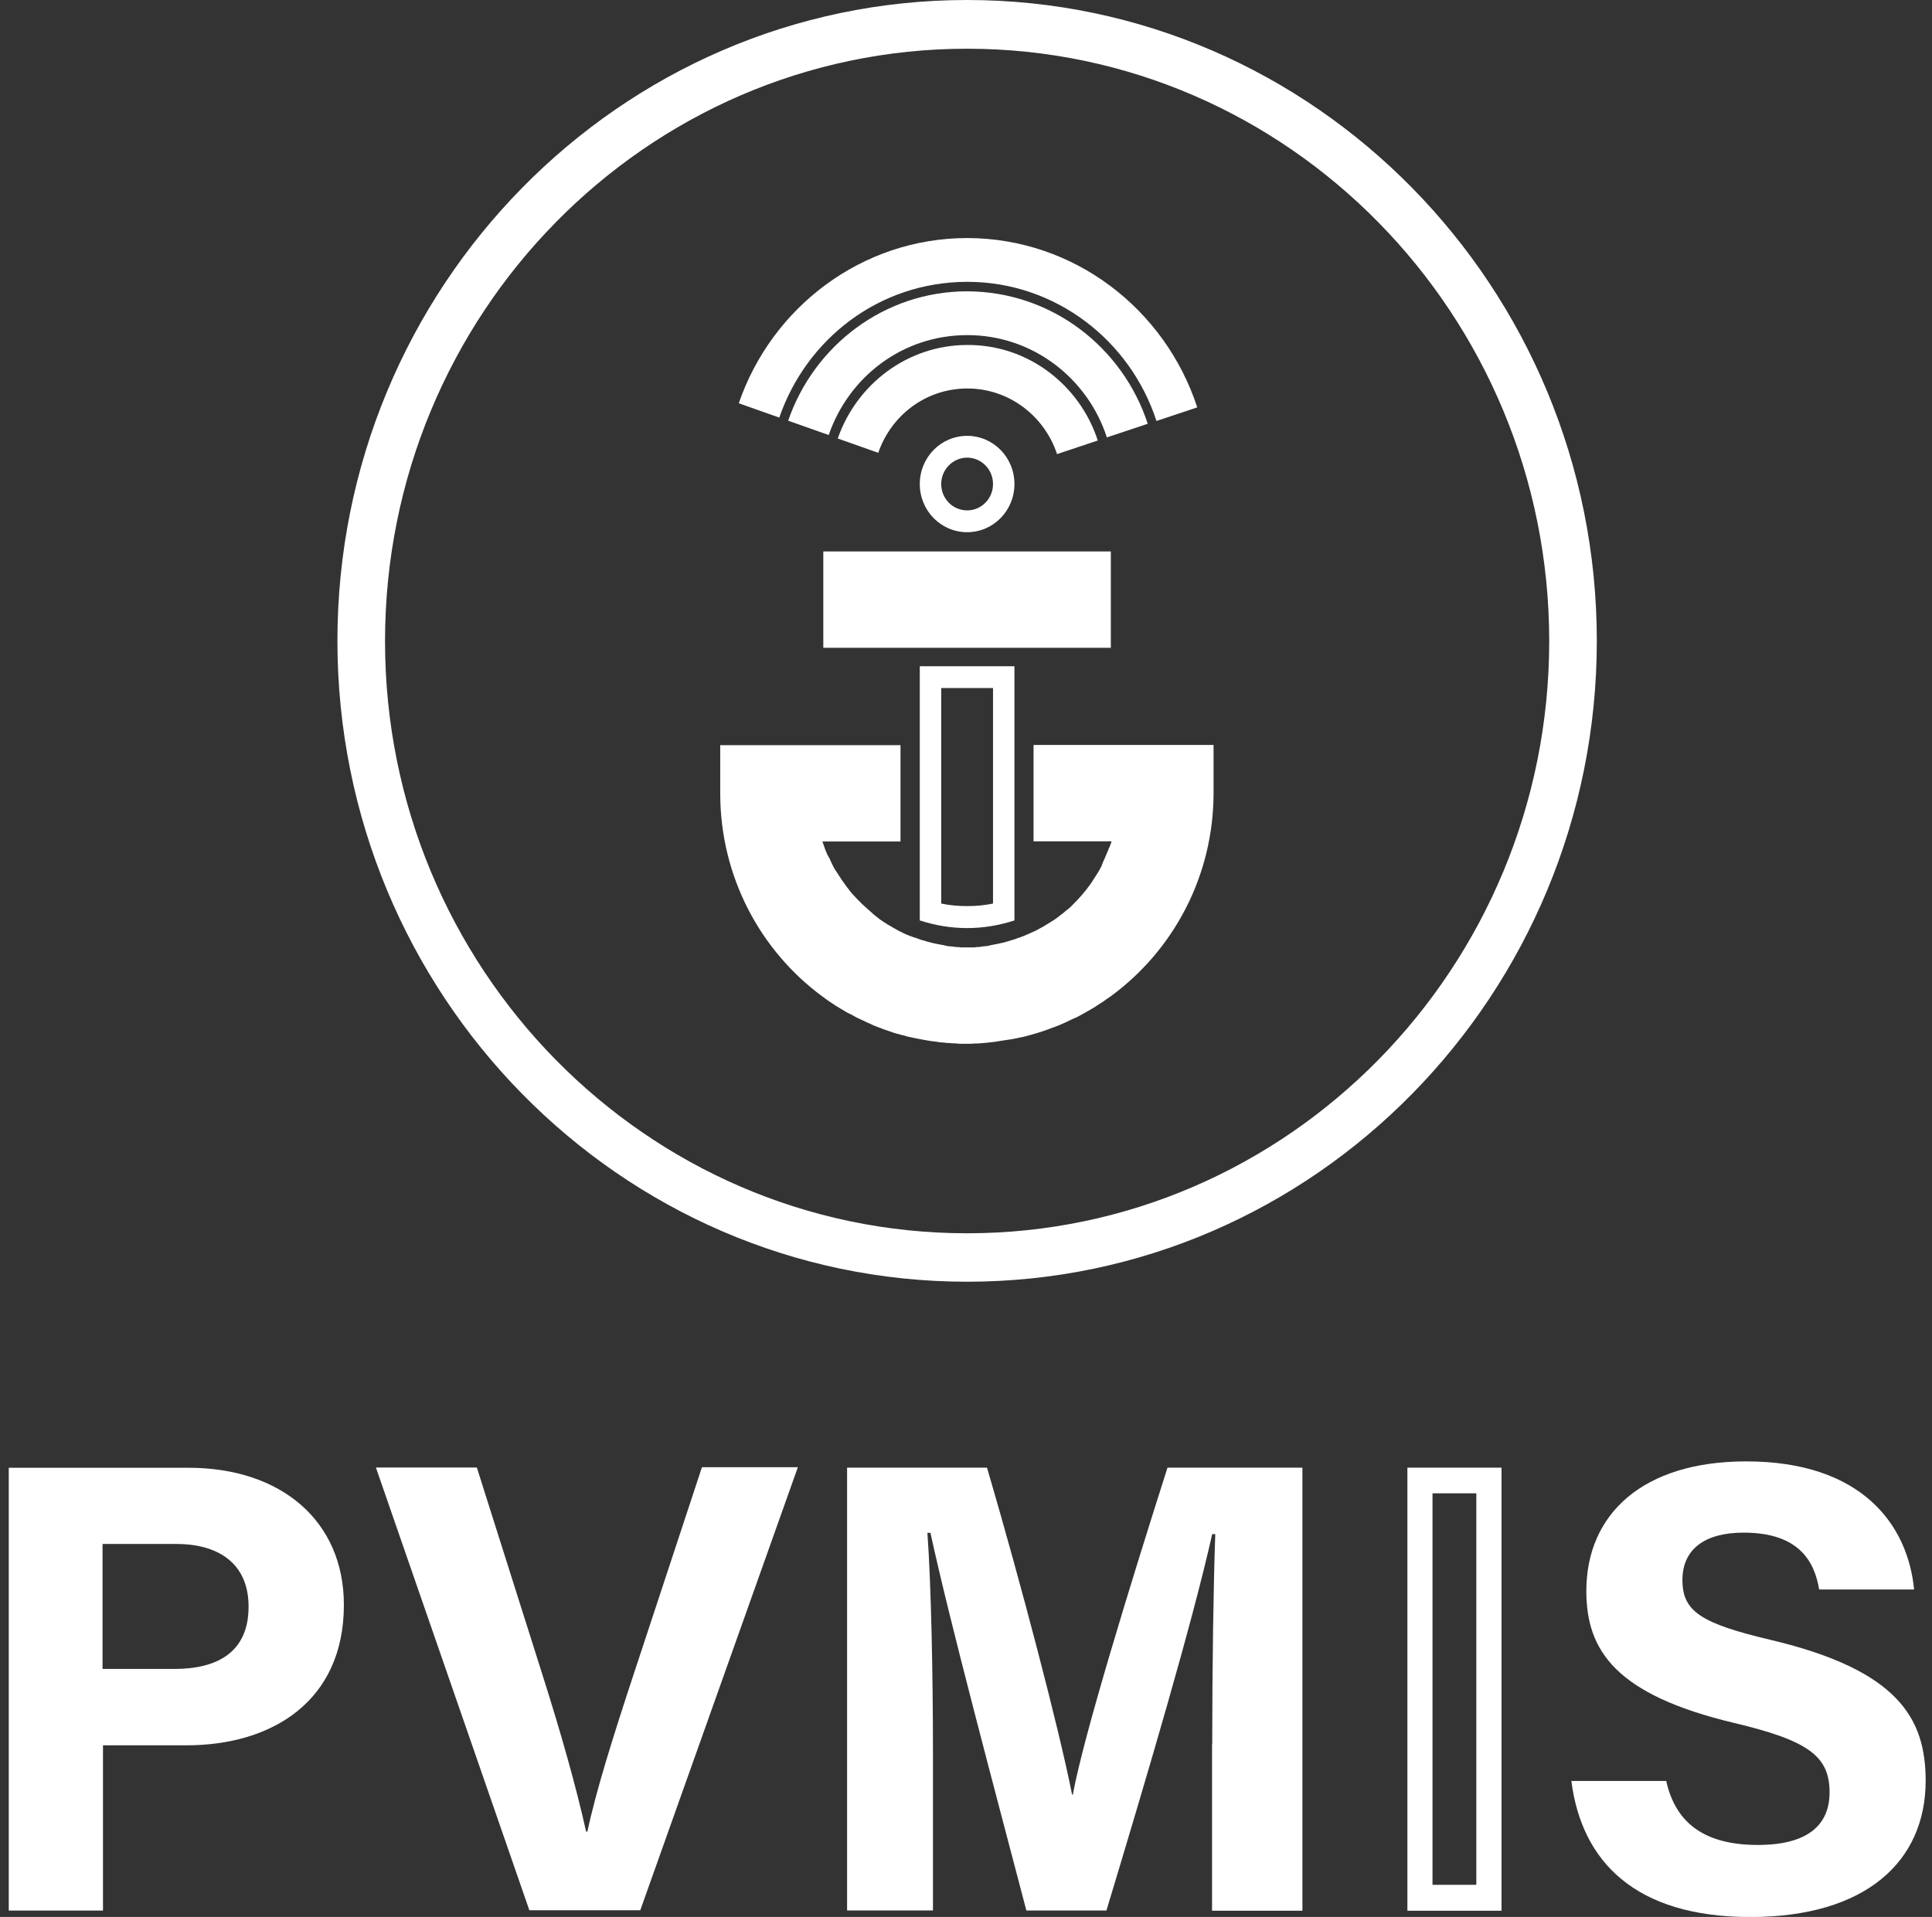 <svg width="131" height="130" viewBox="0 0 131 130" fill="none" xmlns="http://www.w3.org/2000/svg">
<rect x="0" y="0" width="131" height="130" fill="#333333" stroke="none"/>
<g clip-path="url(#clip0_3427_57993)">
<path d="M0.576 99.539H12.782C19.049 99.539 23.317 103.134 23.317 108.838C23.317 115.354 18.466 118.361 12.649 118.361H6.983V129.567H0.594V99.539H0.576ZM6.959 113.182H11.822C14.776 113.182 16.855 112.019 16.855 108.962C16.855 105.906 14.655 104.705 11.956 104.705H6.953V113.188L6.959 113.182Z" fill="white"/>
<path d="M35.9 129.567L25.487 99.52H32.332L36.721 113.386C38.052 117.575 39.061 121.152 39.742 124.214H39.827C40.423 121.418 41.584 117.73 42.988 113.473L47.596 99.501H54.1L43.413 129.548H35.9V129.567Z" fill="white"/>
<path d="M82.195 118.305C82.195 113.182 82.28 107.428 82.402 104.037H82.195C80.815 110.169 77.861 120.161 75.022 129.566H69.594C67.442 121.349 64.385 109.946 63.09 103.95H62.883C63.138 107.477 63.26 113.646 63.26 118.806V129.56H57.437V99.532H66.925C69.229 107.384 71.807 117.222 72.694 121.708H72.743C73.46 117.761 76.706 107.236 79.162 99.532H88.311V129.579H82.183V118.299L82.195 118.305Z" fill="white"/>
<path d="M100.103 101.271V127.822H97.131V101.271H100.103ZM101.811 99.532H95.429V129.579H101.811V99.532Z" fill="white"/>
<path d="M112.978 120.774C113.647 123.8 115.78 125.118 119.191 125.118C122.601 125.118 124.054 123.744 124.054 121.554C124.054 119.104 122.637 118.045 117.586 116.845C109.562 114.933 107.562 111.945 107.562 107.898C107.562 102.669 111.404 99.106 118.4 99.106C126.236 99.106 129.36 103.4 129.786 107.793H123.349C123.039 105.949 122.036 103.938 118.224 103.938C115.629 103.938 114.078 105.033 114.078 107.155C114.078 109.278 115.325 110.095 120.102 111.221C128.692 113.269 130.57 116.523 130.57 120.762C130.57 126.25 126.491 130.006 118.686 130.006C110.881 130.006 107.246 126.25 106.547 120.78H112.966L112.978 120.774Z" fill="white"/>
<path d="M65.576 86.922C42.033 86.922 22.879 67.425 22.879 43.461C22.879 19.497 42.033 0 65.576 0C89.119 0 108.273 19.497 108.273 43.461C108.273 67.425 89.119 86.922 65.576 86.922ZM65.576 3.304C43.808 3.304 26.107 21.322 26.107 43.48C26.107 65.637 43.808 83.637 65.576 83.637C87.344 83.637 105.045 65.619 105.045 43.48C105.045 21.341 87.344 3.304 65.576 3.304Z" fill="white"/>
<path d="M82.286 50.496V53.763C82.286 59.443 79.539 64.468 75.32 67.561C75.217 67.629 75.113 67.697 75.01 67.772C74.961 67.809 74.888 67.858 74.84 67.895C74.633 68.032 74.433 68.155 74.226 68.298C74.159 68.335 74.092 68.384 74.019 68.421C73.727 68.595 73.442 68.749 73.15 68.91C73.047 68.96 72.962 69.015 72.858 69.046C72.791 69.083 72.706 69.114 72.633 69.151C72.566 69.189 72.512 69.201 72.445 69.238C72.427 69.257 72.408 69.257 72.378 69.275C72.311 69.312 72.256 69.325 72.189 69.362C72.037 69.43 71.898 69.486 71.746 69.554C71.697 69.572 71.661 69.591 71.612 69.603C71.527 69.64 71.46 69.671 71.375 69.69C71.29 69.727 71.186 69.758 71.101 69.795C70.591 69.987 70.062 70.141 69.515 70.284C69.412 70.321 69.308 70.333 69.193 70.352C68.968 70.401 68.749 70.457 68.524 70.488C68.402 70.507 68.299 70.525 68.184 70.537C67.995 70.575 67.807 70.587 67.618 70.624C67.582 70.624 67.551 70.624 67.533 70.643C67.345 70.661 67.138 70.692 66.938 70.711C66.871 70.711 66.804 70.729 66.749 70.729C66.682 70.729 66.597 70.748 66.524 70.748C66.439 70.748 66.354 70.766 66.251 70.766H66.184C66.08 70.766 65.977 70.766 65.874 70.785H65.193C65.09 70.785 64.986 70.785 64.883 70.766C64.761 70.766 64.658 70.748 64.542 70.748C64.439 70.748 64.336 70.729 64.232 70.729C64.184 70.729 64.129 70.729 64.081 70.711C63.995 70.711 63.91 70.692 63.807 70.692C63.722 70.692 63.637 70.674 63.57 70.655C63.436 70.636 63.296 70.618 63.163 70.606C63.059 70.587 62.956 70.568 62.852 70.556C62.767 70.537 62.664 70.519 62.579 70.507C62.512 70.488 62.445 70.488 62.372 70.469C62.287 70.451 62.202 70.432 62.135 70.42H62.117C61.965 70.383 61.795 70.352 61.637 70.315H61.619C61.533 70.296 61.448 70.278 61.382 70.247C61.315 70.228 61.248 70.21 61.157 70.197C61.12 70.179 61.09 70.179 61.053 70.16C60.986 70.141 60.919 70.123 60.847 70.111C60.798 70.092 60.725 70.073 60.676 70.061C60.628 70.049 60.573 70.024 60.524 70.012C60.148 69.888 59.771 69.752 59.412 69.609C59.376 69.591 59.345 69.572 59.309 69.572C59.272 69.554 59.26 69.554 59.224 69.535C59.157 69.498 59.072 69.467 58.999 69.43C58.865 69.38 58.725 69.306 58.591 69.238C58.506 69.201 58.439 69.17 58.354 69.133C58.318 69.114 58.287 69.096 58.251 69.083C58.215 69.065 58.184 69.046 58.148 69.034C58.026 68.984 57.923 68.91 57.825 68.861C57.74 68.811 57.637 68.755 57.552 68.725C57.515 68.706 57.485 68.687 57.449 68.675C57.4 68.638 57.327 68.607 57.278 68.57C57.175 68.502 57.053 68.446 56.956 68.378C56.853 68.329 56.768 68.254 56.664 68.205C56.646 68.186 56.628 68.186 56.616 68.168C56.579 68.131 56.531 68.118 56.482 68.081C56.36 67.994 56.245 67.926 56.123 67.84C56.002 67.753 55.886 67.666 55.765 67.58C51.564 64.486 48.835 59.462 48.835 53.8V50.533H61.059V57.067H55.765C55.801 57.172 55.832 57.259 55.868 57.364C55.904 57.451 55.917 57.519 55.953 57.606C55.971 57.643 55.971 57.674 55.99 57.692C56.008 57.742 56.026 57.797 56.056 57.847V57.865L56.105 57.971C56.105 57.971 56.105 57.989 56.123 57.989C56.142 58.039 56.16 58.076 56.19 58.125C56.19 58.125 56.19 58.144 56.209 58.144C56.227 58.193 56.257 58.249 56.275 58.28C56.312 58.348 56.324 58.404 56.36 58.472C56.409 58.558 56.446 58.664 56.494 58.75C56.531 58.818 56.561 58.886 56.616 58.961C56.634 58.998 56.652 59.029 56.683 59.066C56.683 59.066 56.683 59.084 56.701 59.084C56.737 59.134 56.768 59.208 56.804 59.258L56.822 59.276C56.859 59.344 56.907 59.412 56.944 59.468C56.98 59.524 57.011 59.555 57.029 59.604C57.066 59.654 57.114 59.728 57.151 59.777C57.199 59.846 57.254 59.913 57.303 59.988C57.339 60.025 57.351 60.074 57.388 60.111C57.424 60.149 57.436 60.18 57.473 60.217C57.509 60.266 57.54 60.303 57.576 60.353C57.661 60.477 57.765 60.594 57.868 60.699C57.886 60.718 57.904 60.749 57.935 60.767C57.971 60.817 58.02 60.854 58.056 60.904L58.178 61.027L58.227 61.077C58.275 61.126 58.33 61.182 58.379 61.231L58.427 61.281C58.476 61.331 58.531 61.386 58.579 61.417C58.731 61.553 58.871 61.696 59.023 61.819C59.072 61.856 59.126 61.906 59.157 61.943C59.187 61.98 59.224 61.992 59.26 62.03C59.345 62.098 59.412 62.153 59.497 62.221C59.546 62.259 59.582 62.289 59.631 62.327C59.667 62.364 59.698 62.376 59.734 62.395C59.771 62.432 59.819 62.444 59.856 62.481C59.904 62.519 59.941 62.549 59.989 62.568C60.056 62.605 60.123 62.655 60.178 62.692C60.245 62.729 60.3 62.76 60.366 62.797C60.385 62.816 60.403 62.816 60.403 62.816C60.439 62.834 60.47 62.853 60.506 62.883C60.628 62.952 60.761 63.02 60.883 63.094C60.932 63.131 60.986 63.143 61.053 63.181C61.072 63.181 61.072 63.199 61.09 63.199C61.108 63.199 61.126 63.218 61.126 63.218C61.175 63.236 61.23 63.267 61.26 63.286C61.327 63.323 61.394 63.335 61.448 63.372C61.485 63.391 61.515 63.41 61.552 63.41C61.619 63.447 61.704 63.477 61.777 63.496C61.795 63.496 61.813 63.515 61.825 63.515C61.91 63.552 61.995 63.583 62.081 63.601C62.184 63.638 62.269 63.669 62.372 63.706C62.457 63.744 62.524 63.756 62.609 63.775C62.968 63.898 63.345 63.985 63.734 64.053C63.819 64.072 63.922 64.09 64.007 64.103C64.026 64.103 64.044 64.103 64.056 64.121C64.123 64.14 64.178 64.14 64.245 64.158C64.311 64.177 64.378 64.177 64.451 64.177C64.5 64.177 64.555 64.195 64.603 64.195C64.64 64.195 64.67 64.195 64.707 64.214C64.792 64.214 64.877 64.232 64.98 64.232C65.029 64.232 65.083 64.232 65.15 64.251H66.001C66.05 64.251 66.105 64.251 66.171 64.232C66.257 64.232 66.36 64.214 66.445 64.214C66.482 64.214 66.512 64.214 66.548 64.195C66.597 64.195 66.652 64.177 66.7 64.177C66.767 64.177 66.834 64.158 66.907 64.158C66.98 64.158 67.029 64.14 67.096 64.121C67.114 64.121 67.132 64.121 67.144 64.103C67.229 64.084 67.333 64.065 67.418 64.053C67.795 63.985 68.171 63.898 68.542 63.775C68.627 63.756 68.694 63.725 68.779 63.706C68.864 63.669 68.968 63.638 69.053 63.601H69.071C69.138 63.583 69.205 63.552 69.296 63.515H69.314C69.351 63.496 69.399 63.477 69.436 63.465C69.661 63.379 69.861 63.273 70.068 63.187C70.117 63.168 70.171 63.137 70.22 63.119C70.372 63.032 70.542 62.945 70.7 62.859C70.785 62.809 70.87 62.754 70.956 62.704C71.041 62.655 71.126 62.599 71.211 62.549C71.278 62.512 71.332 62.463 71.399 62.426H71.418C71.454 62.389 71.503 62.376 71.539 62.339C71.661 62.252 71.764 62.184 71.879 62.079C71.916 62.042 71.946 62.03 72.001 61.992C72.068 61.943 72.123 61.887 72.189 61.838C72.238 61.788 72.311 61.733 72.36 61.702C72.396 61.665 72.427 61.652 72.463 61.615C72.53 61.566 72.585 61.51 72.633 61.46L72.84 61.25L73.047 61.04C73.114 60.972 73.168 60.904 73.235 60.829L73.272 60.792C73.32 60.743 73.375 60.668 73.424 60.619C73.442 60.6 73.46 60.569 73.472 60.551C73.521 60.501 73.575 60.427 73.624 60.378C73.642 60.359 73.661 60.34 73.661 60.328C73.697 60.279 73.727 60.242 73.764 60.192C73.812 60.124 73.885 60.037 73.934 59.963C73.971 59.926 73.983 59.876 74.019 59.839C74.068 59.771 74.104 59.703 74.153 59.629C74.189 59.579 74.22 59.524 74.256 59.474C74.256 59.456 74.275 59.456 74.275 59.437C74.311 59.388 74.341 59.332 74.378 59.282C74.414 59.233 74.445 59.177 74.481 59.109C74.53 59.023 74.585 58.954 74.615 58.868C74.615 58.849 74.633 58.849 74.633 58.831C74.67 58.781 74.7 58.725 74.718 58.657V58.639C74.737 58.602 74.755 58.571 74.767 58.515C74.803 58.447 74.834 58.36 74.87 58.286C74.907 58.2 74.955 58.113 74.992 58.008C75.028 57.921 75.059 57.834 75.095 57.766C75.113 57.729 75.113 57.717 75.132 57.68C75.15 57.63 75.18 57.556 75.198 57.507C75.217 57.488 75.217 57.457 75.235 57.438C75.271 57.352 75.302 57.247 75.338 57.16C75.356 57.123 75.356 57.092 75.375 57.055H70.08V50.521H82.286V50.496Z" fill="white"/>
<path d="M67.332 46.66V61.275C66.755 61.399 66.171 61.448 65.576 61.448C64.98 61.448 64.397 61.399 63.819 61.275V46.66H67.339H67.332ZM68.785 45.181H62.366V62.42C63.375 62.748 64.451 62.939 65.576 62.939C66.7 62.939 67.776 62.748 68.785 62.42V45.181Z" fill="white"/>
<path d="M75.32 37.398H55.825V43.931H75.32V37.398Z" fill="white"/>
<path d="M65.576 31.036C66.548 31.036 67.332 31.835 67.332 32.825C67.332 33.815 66.548 34.613 65.576 34.613C64.603 34.613 63.819 33.815 63.819 32.825C63.819 31.835 64.621 31.036 65.576 31.036ZM65.576 29.558C63.801 29.558 62.366 31.018 62.366 32.825C62.366 34.631 63.801 36.092 65.576 36.092C67.351 36.092 68.785 34.631 68.785 32.825C68.785 31.018 67.351 29.558 65.576 29.558Z" fill="white"/>
<path d="M81.18 27.627L78.414 28.549C76.639 23.073 71.551 19.113 65.594 19.113C59.636 19.113 54.682 22.968 52.84 28.32L50.093 27.349C52.33 20.833 58.439 16.143 65.594 16.143C72.852 16.162 79.009 20.976 81.18 27.627Z" fill="white"/>
<path d="M77.818 28.741L75.052 29.663C73.739 25.628 70.001 22.726 65.594 22.726C61.187 22.726 57.552 25.56 56.19 29.502L53.442 28.53C55.199 23.419 59.983 19.756 65.582 19.756C71.284 19.775 76.116 23.525 77.824 28.741H77.818Z" fill="white"/>
<path d="M74.438 29.873L71.672 30.795C70.821 28.209 68.414 26.346 65.594 26.346C62.773 26.346 60.421 28.171 59.551 30.708L56.804 29.737C58.086 26.055 61.533 23.395 65.594 23.395C69.709 23.376 73.21 26.105 74.438 29.879V29.873Z" fill="white"/>
</g>
<defs>
<clipPath id="clip0_3427_57993">
<rect width="130" height="130" fill="white" transform="translate(0.576)"/>
</clipPath>
</defs>
</svg>
